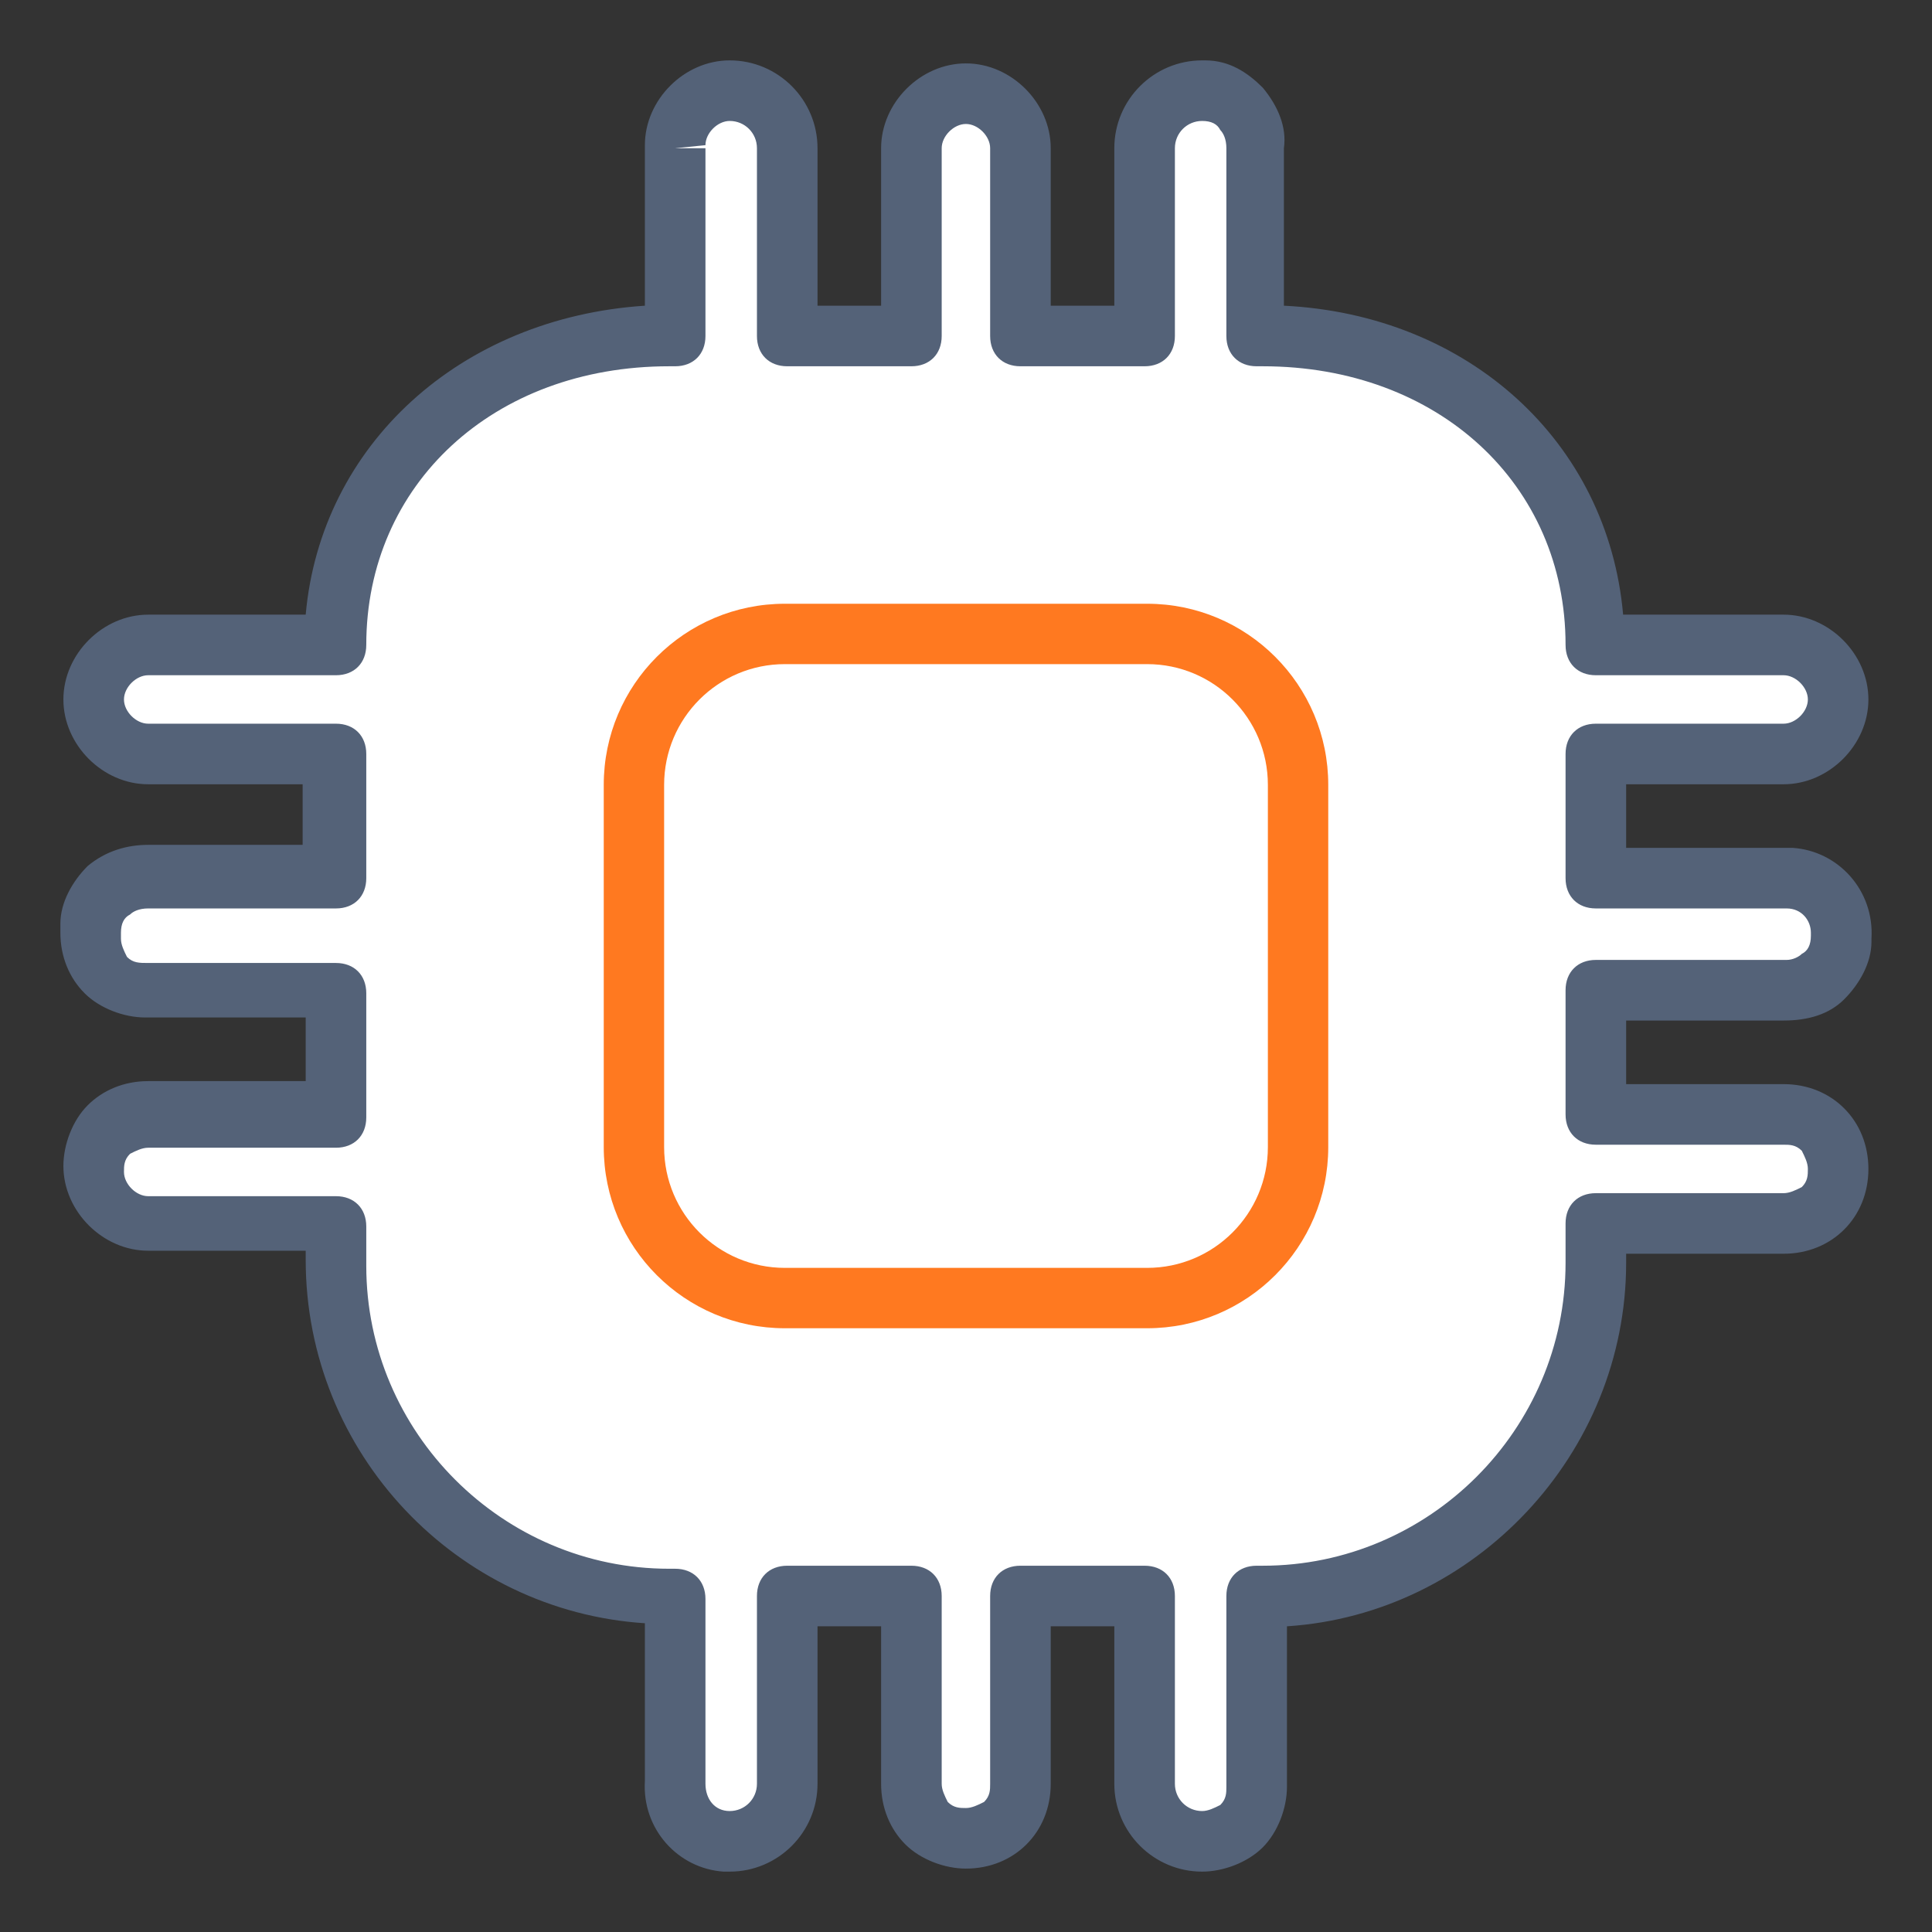 <svg width="48" height="48" viewBox="0 0 48 48" fill="none" xmlns="http://www.w3.org/2000/svg">
<rect x="0" y="0" width="48" height="48" fill="#333333" stroke="none"/>
<path d="M44.314 24.602C45.066 24.677 45.668 24.075 45.743 23.323V23.247C45.818 22.495 45.217 21.893 44.464 21.818C44.389 21.818 44.389 21.818 44.314 21.818H39.648V18.733H44.314C45.066 18.733 45.668 18.131 45.668 17.378C45.668 16.625 45.066 16.023 44.314 16.023H39.648C39.648 11.433 35.962 8.348 31.372 8.348H31.221V3.682C31.296 2.93 30.695 2.328 29.942 2.253H29.867C29.114 2.253 28.437 2.93 28.437 3.682V8.348H25.352V3.682C25.352 2.93 24.75 2.328 23.998 2.328C23.245 2.328 22.643 2.93 22.643 3.682V8.348H19.558V3.682C19.558 2.93 18.881 2.253 18.129 2.253C17.376 2.253 16.774 2.855 16.774 3.607V3.682V8.348H16.624C12.034 8.348 8.347 11.433 8.347 16.023H3.682C2.93 16.023 2.328 16.625 2.328 17.378C2.328 18.131 2.93 18.733 3.682 18.733H8.347V21.818H3.682C2.93 21.742 2.328 22.345 2.252 23.097C2.252 23.172 2.252 23.172 2.252 23.247C2.252 24 2.854 24.602 3.607 24.602H3.682H8.347V27.687H3.682C2.93 27.687 2.328 28.289 2.328 29.042C2.328 29.794 2.93 30.396 3.682 30.396H8.347V31.375C8.347 35.965 12.034 39.652 16.624 39.652H16.774V44.318C16.699 45.07 17.301 45.672 18.054 45.748H18.129C18.881 45.748 19.558 45.07 19.558 44.318V39.652H22.643V44.318C22.643 45.07 23.245 45.672 23.998 45.672C24.75 45.672 25.352 45.07 25.352 44.318V39.652H28.437V44.318C28.437 45.07 29.114 45.748 29.867 45.748C30.619 45.748 31.221 45.145 31.221 44.393V44.318V39.652H31.372C35.962 39.652 39.648 35.965 39.648 31.375V30.396H44.314C45.066 30.396 45.668 29.794 45.668 29.042C45.668 28.289 45.066 27.687 44.314 27.687H39.648V24.602H44.314Z" fill="white"/>
<path d="M29.867 46.5C28.663 46.5 27.685 45.522 27.685 44.318V40.405H26.105V44.318C26.105 44.92 25.879 45.447 25.503 45.823C25.127 46.199 24.6 46.425 23.998 46.425C23.471 46.425 22.869 46.199 22.493 45.823C22.117 45.447 21.891 44.92 21.891 44.318V40.405H20.311V44.318C20.311 45.522 19.333 46.5 18.129 46.5H17.978C16.85 46.425 15.947 45.447 16.022 44.242V40.329C11.357 40.028 7.595 36.115 7.595 31.299V31.074H3.682C2.553 31.074 1.575 30.095 1.575 28.967C1.575 28.44 1.801 27.838 2.177 27.462C2.553 27.085 3.08 26.86 3.682 26.86H7.595V25.279H3.607C3.08 25.279 2.478 25.053 2.102 24.677C1.726 24.301 1.5 23.774 1.5 23.172C1.5 23.172 1.5 23.022 1.5 22.947C1.5 22.42 1.801 21.893 2.177 21.517C2.629 21.14 3.155 20.99 3.682 20.99H7.519V19.485H3.682C2.553 19.485 1.575 18.507 1.575 17.378C1.575 16.249 2.553 15.271 3.682 15.271H7.595C7.971 11.057 11.432 7.896 16.022 7.595V3.682V3.607C16.022 2.478 17 1.5 18.129 1.5C19.333 1.5 20.311 2.478 20.311 3.682V7.595H21.891V3.682C21.891 2.554 22.869 1.575 23.998 1.575C25.127 1.575 26.105 2.554 26.105 3.682V7.595H27.685V3.682C27.685 2.478 28.663 1.5 29.867 1.5H29.942C30.544 1.5 30.995 1.801 31.372 2.177C31.748 2.629 31.974 3.156 31.898 3.682V7.595C36.488 7.821 39.949 10.982 40.326 15.271H44.313C45.442 15.271 46.42 16.249 46.42 17.378C46.42 18.507 45.442 19.485 44.313 19.485H40.401V21.065H44.313C44.313 21.065 44.464 21.065 44.539 21.065C45.668 21.14 46.571 22.119 46.496 23.323V23.398C46.496 23.925 46.195 24.451 45.818 24.828C45.442 25.204 44.916 25.355 44.313 25.355H40.401V26.935H44.313C44.916 26.935 45.442 27.16 45.818 27.537C46.195 27.913 46.42 28.44 46.42 29.042C46.42 29.644 46.195 30.171 45.818 30.547C45.442 30.923 44.916 31.149 44.313 31.149H40.401V31.375C40.401 36.115 36.639 40.104 31.974 40.405V44.393C31.974 44.92 31.748 45.522 31.372 45.898C30.995 46.274 30.393 46.5 29.867 46.5ZM25.352 38.9H28.437C28.889 38.9 29.19 39.201 29.19 39.652V44.318C29.19 44.694 29.491 44.995 29.867 44.995C30.017 44.995 30.168 44.92 30.318 44.844C30.469 44.694 30.469 44.544 30.469 44.393V44.318V39.652C30.469 39.201 30.77 38.9 31.221 38.9H31.372C35.51 38.9 38.896 35.513 38.896 31.375V30.396C38.896 29.945 39.197 29.644 39.648 29.644H44.313C44.464 29.644 44.614 29.569 44.765 29.493C44.916 29.343 44.916 29.192 44.916 29.042C44.916 28.891 44.84 28.741 44.765 28.59C44.614 28.44 44.464 28.44 44.313 28.44H39.648C39.197 28.44 38.896 28.139 38.896 27.687V24.602C38.896 24.151 39.197 23.849 39.648 23.849H44.313H44.389C44.539 23.849 44.69 23.774 44.765 23.699C44.916 23.624 44.991 23.473 44.991 23.247V23.172C44.991 22.871 44.765 22.57 44.389 22.57H44.313H39.648C39.197 22.57 38.896 22.269 38.896 21.818V18.732C38.896 18.281 39.197 17.98 39.648 17.98H44.313C44.614 17.98 44.916 17.679 44.916 17.378C44.916 17.077 44.614 16.776 44.313 16.776H39.648C39.197 16.776 38.896 16.475 38.896 16.023C38.896 12.035 35.736 9.1 31.372 9.1H31.221C30.77 9.1 30.469 8.799 30.469 8.348V3.682C30.469 3.457 30.393 3.306 30.318 3.231C30.243 3.08 30.093 3.005 29.867 3.005C29.491 3.005 29.19 3.306 29.19 3.682V8.348C29.19 8.799 28.889 9.1 28.437 9.1H25.352C24.901 9.1 24.6 8.799 24.6 8.348V3.682C24.6 3.381 24.299 3.08 23.998 3.08C23.697 3.08 23.396 3.381 23.396 3.682V8.348C23.396 8.799 23.095 9.1 22.643 9.1H19.558C19.107 9.1 18.806 8.799 18.806 8.348V3.682C18.806 3.306 18.505 3.005 18.129 3.005C17.828 3.005 17.527 3.306 17.527 3.607L16.774 3.682H17.527V8.348C17.527 8.799 17.226 9.1 16.774 9.1H16.624C12.26 9.1 9.1 12.035 9.1 16.023C9.1 16.475 8.799 16.776 8.347 16.776H3.682C3.381 16.776 3.08 17.077 3.08 17.378C3.08 17.679 3.381 17.98 3.682 17.98H8.347C8.799 17.98 9.1 18.281 9.1 18.732V21.818C9.1 22.269 8.799 22.57 8.347 22.57H3.682C3.456 22.57 3.306 22.645 3.231 22.721C3.08 22.796 3.005 22.947 3.005 23.172C3.005 23.172 3.005 23.247 3.005 23.323C3.005 23.473 3.08 23.624 3.155 23.774C3.306 23.925 3.456 23.925 3.682 23.925H8.347C8.799 23.925 9.1 24.226 9.1 24.677V27.762C9.1 28.214 8.799 28.515 8.347 28.515H3.682C3.532 28.515 3.381 28.59 3.231 28.666C3.08 28.816 3.08 28.967 3.08 29.117C3.08 29.418 3.381 29.719 3.682 29.719H8.347C8.799 29.719 9.1 30.02 9.1 30.472V31.45C9.1 35.589 12.486 38.975 16.624 38.975H16.774C17.226 38.975 17.527 39.276 17.527 39.727V44.318C17.527 44.694 17.753 44.995 18.129 44.995C18.505 44.995 18.806 44.694 18.806 44.318V39.652C18.806 39.201 19.107 38.9 19.558 38.9H22.643C23.095 38.9 23.396 39.201 23.396 39.652V44.318C23.396 44.468 23.471 44.619 23.546 44.769C23.697 44.92 23.847 44.92 23.998 44.92C24.148 44.92 24.299 44.844 24.449 44.769C24.6 44.619 24.6 44.468 24.6 44.318V39.652C24.6 39.201 24.901 38.9 25.352 38.9Z" fill="#546278"/>
<path d="M15 19.5C15 17.015 17.015 15 19.5 15H28.5C30.985 15 33 17.015 33 19.5V28.5C33 30.985 30.985 33 28.5 33H19.5C17.015 33 15 30.985 15 28.5V19.5Z" fill="white"/>
<path fill-rule="evenodd" clip-rule="evenodd" d="M28.5 16.5H19.5C17.843 16.5 16.5 17.843 16.5 19.5V28.5C16.5 30.157 17.843 31.5 19.5 31.5H28.5C30.157 31.5 31.5 30.157 31.5 28.5V19.5C31.5 17.843 30.157 16.5 28.5 16.5ZM19.5 15C17.015 15 15 17.015 15 19.5V28.5C15 30.985 17.015 33 19.5 33H28.5C30.985 33 33 30.985 33 28.5V19.5C33 17.015 30.985 15 28.5 15H19.5Z" fill="#FF7920"/>
</svg>
